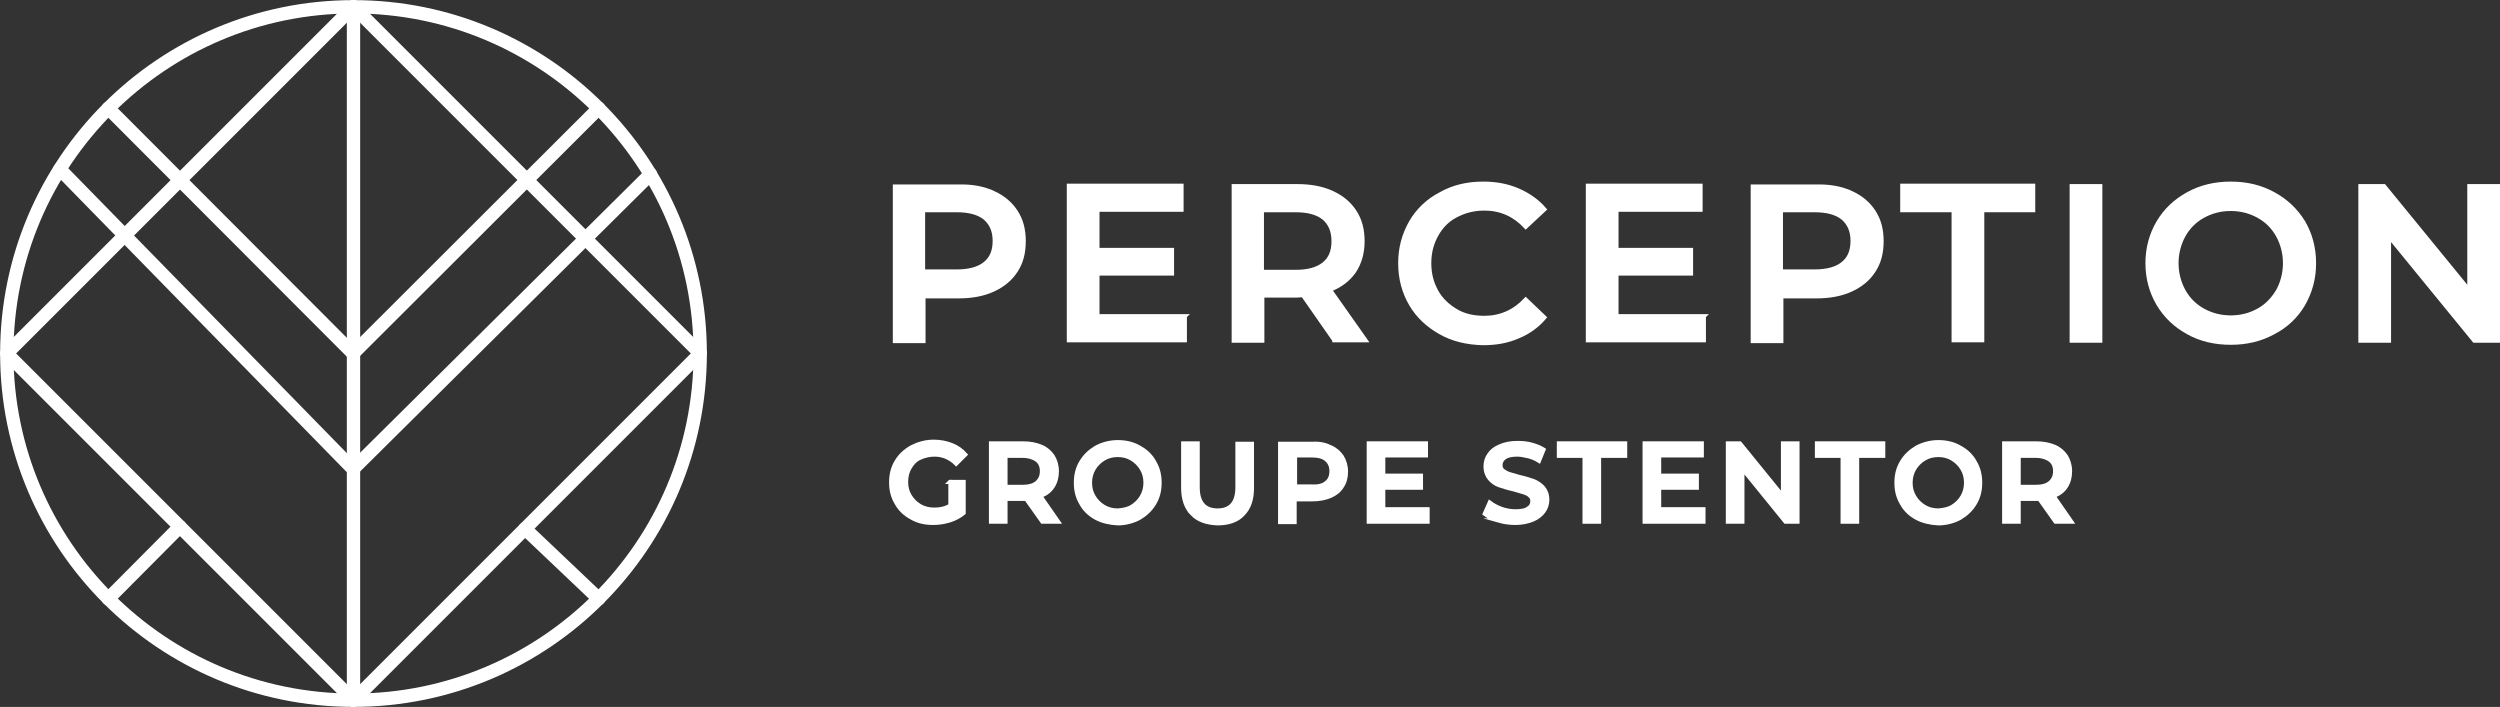 <?xml version="1.0" encoding="UTF-8"?>
<svg id="Layer_2" data-name="Layer 2" xmlns="http://www.w3.org/2000/svg" viewBox="0 0 603.54 170.66">
  <rect x="0" y="0" width="603.54" height="170.66" fill="#333333" stroke="none"/>
  <defs>
    <style>
      .cls-1 {
        stroke-width: 3.22px;
      }

      .cls-1, .cls-2 {
        fill: none;
        stroke-linecap: round;
        stroke-linejoin: round;
      }

      .cls-1, .cls-2, .cls-3 {
        stroke: #fff;
      }

      .cls-2 {
        stroke-width: 3.22px;
      }

      .cls-3 {
        fill: #fff;
        stroke-miterlimit: 10;
      }
    </style>
  </defs>
  <g id="Calque_1" data-name="Calque 1">
    <g>
      <g>
        <path class="cls-3" d="M239.74,46.54c2.4,1.1,4.2,2.6,5.5,4.6s1.9,4.3,1.9,7.1-.6,5.1-1.9,7.1-3.1,3.5-5.5,4.6-5.2,1.6-8.4,1.6h-8.4v10.8h-6.9v-37.3h15.3c3.2-.1,6,.4,8.4,1.5ZM237.84,63.64c1.6-1.3,2.3-3.1,2.3-5.5s-.8-4.2-2.3-5.5c-1.6-1.3-3.9-1.9-6.9-1.9h-8.1v14.8h8.1c3,0,5.3-.6,6.9-1.9Z"/>
        <path class="cls-3" d="M286.04,76.34v5.8h-28v-37.3h27.2v5.8h-20.3v9.7h18v5.7h-18v10.3h21.1Z"/>
        <path class="cls-3" d="M322.14,82.14l-7.6-10.9c-.3,0-.8.1-1.4.1h-8.4v10.9h-6.9v-37.3h15.3c3.2,0,6,.5,8.4,1.6s4.2,2.6,5.5,4.6,1.9,4.3,1.9,7.1-.7,5.2-2,7.2c-1.4,2-3.3,3.5-5.9,4.5l8.6,12.2h-7.5ZM319.64,52.64c-1.6-1.3-3.9-1.9-6.9-1.9h-8.1v14.9h8.1c3,0,5.3-.6,6.9-1.9,1.6-1.3,2.3-3.1,2.3-5.5,0-2.5-.8-4.3-2.3-5.6Z"/>
        <path class="cls-3" d="M347.74,80.24c-3-1.7-5.4-3.9-7.1-6.8-1.7-2.9-2.6-6.2-2.6-9.9s.9-6.9,2.6-9.9c1.7-2.9,4.1-5.2,7.2-6.8,3-1.7,6.4-2.5,10.2-2.5,3.1,0,5.8.5,8.4,1.6,2.5,1.1,4.7,2.6,6.4,4.6l-4.5,4.2c-2.7-2.9-6-4.4-10-4.4-2.6,0-4.8.6-6.9,1.7s-3.6,2.7-4.7,4.7c-1.1,2-1.7,4.2-1.7,6.8s.6,4.8,1.7,6.8c1.1,2,2.7,3.5,4.7,4.7s4.3,1.7,6.9,1.7c3.9,0,7.3-1.5,10-4.4l4.5,4.3c-1.7,2-3.9,3.6-6.4,4.6-2.5,1.1-5.3,1.6-8.4,1.6-3.9-.1-7.3-.9-10.3-2.6Z"/>
        <path class="cls-3" d="M411.34,76.34v5.8h-28v-37.3h27.2v5.8h-20.3v9.7h18v5.7h-18v10.3h21.1Z"/>
        <path class="cls-3" d="M446.84,46.54c2.4,1.1,4.2,2.6,5.5,4.6s1.9,4.3,1.9,7.1-.6,5.1-1.9,7.1c-1.3,2-3.1,3.5-5.5,4.6s-5.2,1.6-8.4,1.6h-8.4v10.8h-6.9v-37.3h15.3c3.1-.1,6,.4,8.4,1.5ZM444.94,63.64c1.6-1.3,2.3-3.1,2.3-5.5s-.8-4.2-2.3-5.5c-1.6-1.3-3.9-1.9-6.9-1.9h-8.1v14.8h8.1c3,0,5.3-.6,6.9-1.9Z"/>
        <path class="cls-3" d="M471.64,50.74h-12.4v-5.9h31.6v5.9h-12.3v31.4h-6.9v-31.4Z"/>
        <path class="cls-3" d="M500.14,44.94h6.9v37.3h-6.9v-37.3Z"/>
        <path class="cls-3" d="M528.24,80.24c-3.1-1.7-5.4-3.9-7.2-6.9-1.7-2.9-2.6-6.2-2.6-9.8s.9-6.9,2.6-9.8,4.1-5.2,7.2-6.9c3.1-1.7,6.5-2.5,10.3-2.5s7.2.8,10.3,2.5,5.4,3.9,7.2,6.8c1.7,2.9,2.6,6.2,2.6,9.9s-.9,6.9-2.6,9.9c-1.7,2.9-4.1,5.2-7.2,6.8-3.1,1.7-6.5,2.5-10.3,2.5s-7.3-.8-10.3-2.5ZM545.24,74.94c2-1.1,3.5-2.7,4.7-4.7,1.1-2,1.7-4.3,1.7-6.7s-.6-4.7-1.7-6.7c-1.1-2-2.7-3.6-4.7-4.7-2-1.1-4.2-1.7-6.7-1.7s-4.7.6-6.7,1.7c-2,1.1-3.6,2.7-4.7,4.7-1.1,2-1.7,4.3-1.7,6.7s.6,4.7,1.7,6.7c1.1,2,2.7,3.6,4.7,4.7s4.2,1.7,6.7,1.7,4.7-.6,6.7-1.7Z"/>
        <path class="cls-3" d="M603.04,44.94v37.3h-5.7l-20.6-25.2v25.2h-6.9v-37.3h5.7l20.6,25.2v-25.2h6.9Z"/>
      </g>
      <g>
        <path class="cls-3" d="M229.34,116.34h3.3v7.5c-1,.8-2.1,1.4-3.4,1.8s-2.6.6-4,.6c-1.9,0-3.7-.4-5.2-1.3-1.5-.8-2.8-2-3.6-3.5-.9-1.5-1.3-3.1-1.3-5s.4-3.5,1.3-5,2.1-2.6,3.7-3.5c1.6-.8,3.3-1.3,5.3-1.3,1.6,0,3,.3,4.3.8s2.4,1.3,3.3,2.3l-2.2,2.2c-1.4-1.4-3.2-2.2-5.2-2.2-1.3,0-2.5.3-3.6.8s-1.8,1.3-2.4,2.3-.9,2.2-.9,3.5.3,2.4.9,3.4,1.4,1.8,2.4,2.4,2.2.9,3.5.9c1.5,0,2.8-.3,3.9-1v-5.7h-.1Z"/>
        <path class="cls-3" d="M251.64,125.94l-3.9-5.5h-5v5.5h-3.5v-18.9h7.8c1.6,0,3.1.3,4.3.8s2.1,1.3,2.8,2.3c.6,1,1,2.2,1,3.6s-.3,2.6-1,3.7-1.7,1.8-3,2.3l4.3,6.2h-3.8ZM250.34,111.04c-.8-.6-2-1-3.5-1h-4.1v7.5h4.1c1.5,0,2.7-.3,3.5-1s1.2-1.6,1.2-2.8-.4-2.1-1.2-2.7Z"/>
        <path class="cls-3" d="M264.64,125.04c-1.5-.8-2.8-2-3.6-3.5-.9-1.5-1.3-3.1-1.3-5s.4-3.5,1.3-5c.9-1.5,2.1-2.6,3.6-3.5,1.5-.8,3.3-1.3,5.2-1.3s3.7.4,5.2,1.3c1.5.8,2.8,2,3.6,3.5.9,1.5,1.3,3.1,1.3,5s-.4,3.5-1.3,5c-.9,1.5-2.1,2.6-3.6,3.5-1.5.8-3.3,1.3-5.2,1.3-1.9-.1-3.7-.5-5.2-1.3ZM273.24,122.34c1-.6,1.8-1.4,2.4-2.4s.9-2.2.9-3.4c0-1.3-.3-2.4-.9-3.4s-1.4-1.8-2.4-2.4-2.1-.9-3.4-.9-2.4.3-3.4.9-1.8,1.4-2.4,2.4-.9,2.2-.9,3.4c0,1.3.3,2.4.9,3.4s1.4,1.8,2.4,2.4,2.1.9,3.4.9c1.3-.1,2.4-.3,3.4-.9Z"/>
        <path class="cls-3" d="M287.84,124.04c-1.5-1.5-2.2-3.6-2.2-6.3v-10.7h3.5v10.6c0,3.7,1.6,5.6,4.8,5.6s4.8-1.9,4.8-5.6v-10.5h3.5v10.7c0,2.7-.7,4.8-2.2,6.3-1.4,1.5-3.5,2.2-6.1,2.2-2.6-.1-4.7-.8-6.1-2.3Z"/>
        <path class="cls-3" d="M321.14,107.94c1.2.5,2.1,1.3,2.8,2.3.6,1,1,2.2,1,3.6s-.3,2.6-1,3.6c-.6,1-1.6,1.8-2.8,2.3s-2.6.8-4.3.8h-4.3v5.5h-3.5v-18.9h7.8c1.7-.1,3.1.2,4.3.8ZM320.24,116.54c.8-.6,1.2-1.6,1.2-2.8s-.4-2.1-1.2-2.8-2-1-3.5-1h-4.1v7.5h4.1c1.5.1,2.7-.2,3.5-.9Z"/>
        <path class="cls-3" d="M344.64,123.04v2.9h-14.2v-18.9h13.8v2.9h-10.3v4.9h9.1v2.9h-9.1v5.2h10.7v.1Z"/>
        <path class="cls-3" d="M361.64,125.64c-1.4-.4-2.4-1-3.2-1.6l1.2-2.7c.8.6,1.7,1.1,2.8,1.5s2.3.6,3.4.6c1.4,0,2.5-.2,3.1-.7.7-.4,1-1,1-1.8,0-.5-.2-1-.6-1.3-.4-.4-.9-.6-1.5-.8-.6-.2-1.4-.4-2.4-.7-1.4-.3-2.6-.7-3.5-1s-1.7-.9-2.3-1.6-1-1.7-1-3c0-1,.3-2,.9-2.8.6-.9,1.4-1.5,2.6-2,1.1-.5,2.5-.8,4.2-.8,1.2,0,2.3.1,3.4.4,1.1.3,2.1.7,2.9,1.2l-1.1,2.7c-.8-.5-1.7-.9-2.6-1.1s-1.8-.4-2.6-.4c-1.4,0-2.4.2-3.1.7s-1,1.1-1,1.9c0,.5.2,1,.6,1.3.4.3.9.6,1.5.8s1.4.4,2.4.7c1.4.3,2.6.7,3.5,1,.9.4,1.7.9,2.3,1.6s1,1.7,1,2.9c0,1-.3,2-.9,2.8s-1.4,1.5-2.6,2c-1.2.5-2.6.8-4.2.8-1.4,0-2.8-.2-4.2-.6Z"/>
        <path class="cls-3" d="M382.64,110.04h-6.3v-3h16v3h-6.3v15.9h-3.5v-15.9h.1Z"/>
        <path class="cls-3" d="M411.24,123.04v2.9h-14.2v-18.9h13.8v2.9h-10.3v4.9h9.1v2.9h-9.1v5.2h10.7v.1Z"/>
        <path class="cls-3" d="M433.94,107.04v18.9h-2.9l-10.4-12.8v12.8h-3.5v-18.9h2.9l10.4,12.8v-12.8h3.5Z"/>
        <path class="cls-3" d="M444.94,110.04h-6.3v-3h16v3h-6.3v15.9h-3.5v-15.9h.1Z"/>
        <path class="cls-3" d="M462.74,125.04c-1.5-.8-2.8-2-3.6-3.5-.9-1.5-1.3-3.1-1.3-5s.4-3.5,1.3-5c.9-1.5,2.1-2.6,3.6-3.5,1.5-.8,3.3-1.3,5.2-1.3s3.7.4,5.2,1.3c1.5.8,2.8,2,3.6,3.5.9,1.5,1.3,3.1,1.3,5s-.4,3.5-1.3,5c-.9,1.5-2.1,2.6-3.6,3.5-1.5.8-3.3,1.3-5.2,1.3-1.9-.1-3.7-.5-5.2-1.3ZM471.34,122.34c1-.6,1.8-1.4,2.4-2.4s.9-2.2.9-3.4c0-1.3-.3-2.4-.9-3.4s-1.4-1.8-2.4-2.4-2.1-.9-3.4-.9-2.4.3-3.4.9-1.8,1.4-2.4,2.4-.9,2.2-.9,3.4c0,1.3.3,2.4.9,3.4s1.4,1.8,2.4,2.4,2.1.9,3.4.9c1.2-.1,2.4-.3,3.4-.9Z"/>
        <path class="cls-3" d="M496.24,125.94l-3.9-5.5h-5v5.5h-3.5v-18.9h7.8c1.6,0,3.1.3,4.3.8s2.1,1.3,2.8,2.3c.6,1,1,2.2,1,3.6s-.3,2.6-1,3.7-1.7,1.8-3,2.3l4.3,6.2h-3.8ZM494.94,111.04c-.8-.6-2-1-3.5-1h-4.1v7.5h4.1c1.5,0,2.7-.3,3.5-1s1.2-1.6,1.2-2.8-.4-2.1-1.2-2.7Z"/>
      </g>
    </g>
    <g>
      <circle class="cls-1" cx="85.34" cy="85.34" r="83.7"/>
      <polyline class="cls-1" points="26.14 26.14 85.24 85.34 144.54 26.14"/>
      <polyline class="cls-1" points="14.44 40.84 85.24 113.24 157.04 42.04"/>
      <line class="cls-1" x1="26.14" y1="144.54" x2="43.44" y2="127.14"/>
      <line class="cls-1" x1="126.74" y1="127.64" x2="144.54" y2="144.54"/>
      <rect class="cls-2" x="26.13" y="26.13" width="118.4" height="118.4" transform="translate(-35.34 85.33) rotate(-45)"/>
      <line class="cls-1" x1="85.34" y1="1.64" x2="85.34" y2="169.04"/>
    </g>
  </g>
</svg>